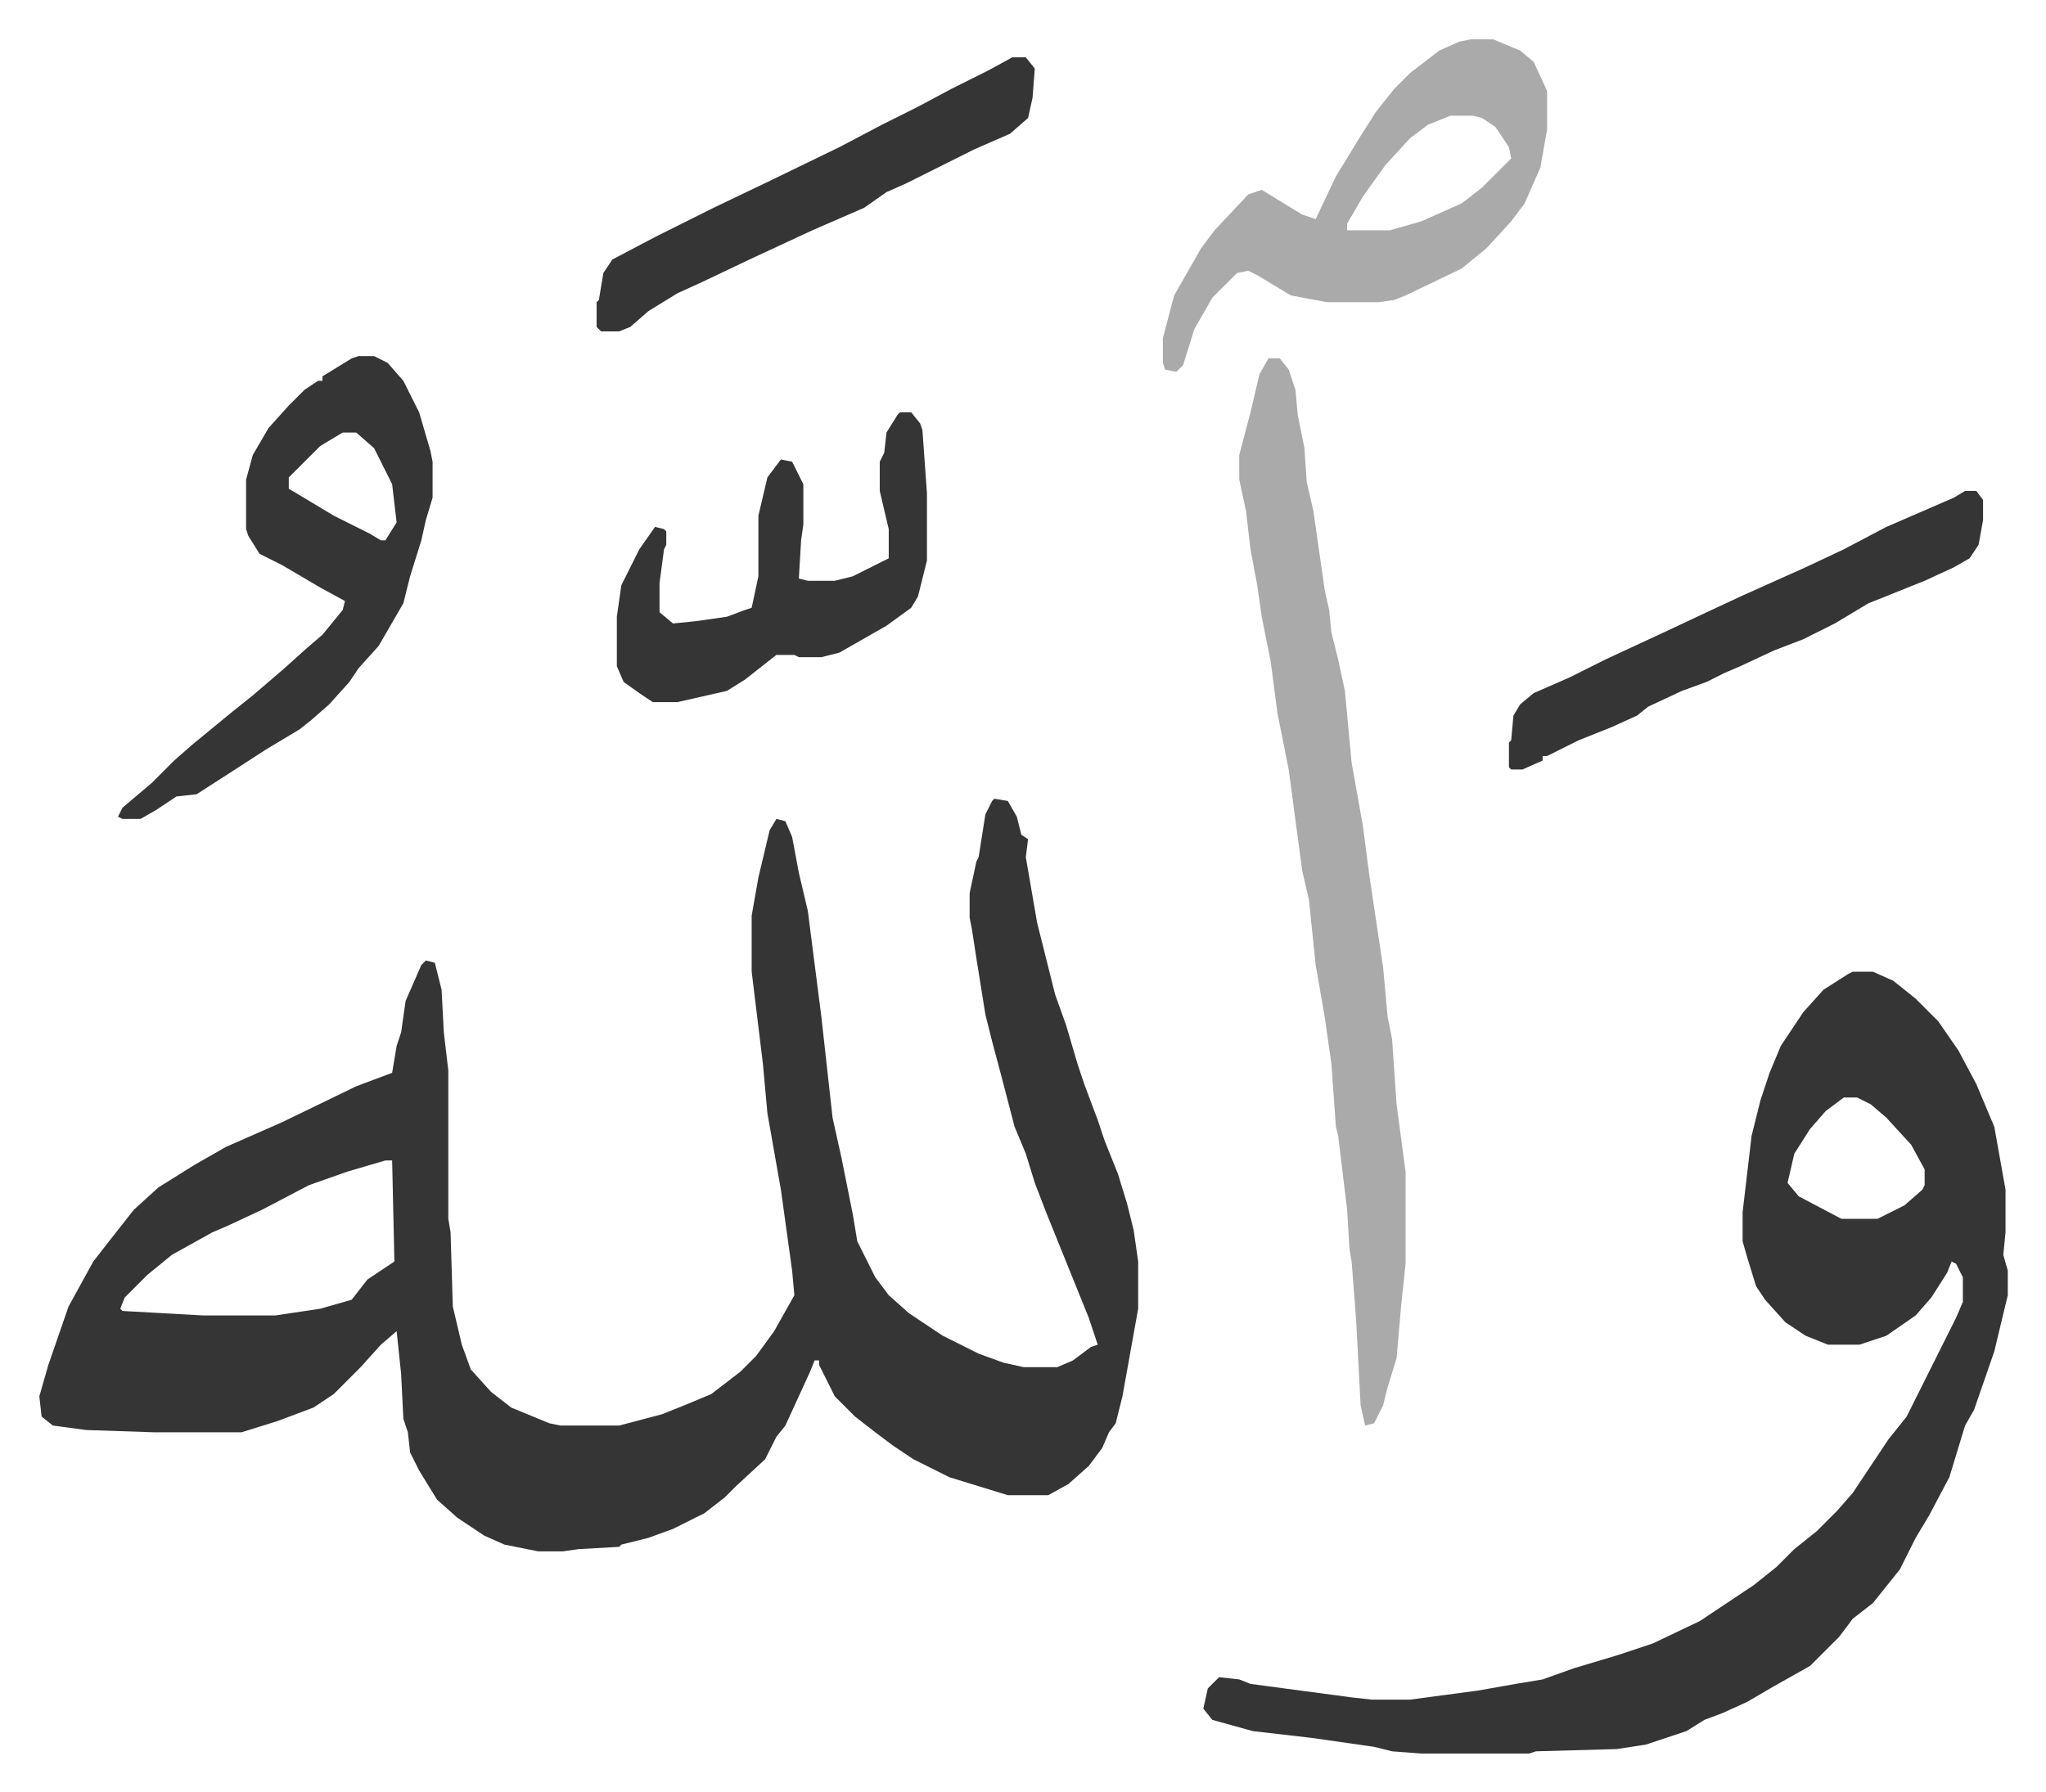 <svg xmlns="http://www.w3.org/2000/svg" role="img" viewBox="-17.51 308.49 910.52 797.52"><path fill="#353535" id="rule_normal" d="M425 664l6 1 4 7 2 8 3 2-1 8 5 29 4 16 4 16 5 14 5 17 3 9 6 16 3 9 6 15 4 13 3 12 2 14v21l-7 39-3 12-3 4-3 7-6 8-9 8-9 5h-18l-26-8-16-8-9-6-8-6-9-7-9-9-7-14v-2h-2l-2 5-11 24-4 5-5 10-13 12-5 5-9 7-14 7-11 4-12 3-1 1-18 1-7 1h-11l-15-3-9-4-12-8-9-8-8-13-4-8-1-9-2-6-1-20-2-19-7 6-9 10-5 5-7 7-9 6-16 6-16 5H51l-30-1-15-2-5-4-1-9 4-14 9-26 11-20 7-9 11-14 11-10 16-10 14-8 25-11 33-16 16-6 2-12 2-6 2-14 7-16 2-2 4 1 3 12 1 19 2 17v66l1 6 1 33 4 17 4 11 9 10 9 7 17 7 5 1h26l19-5 10-4 12-5 13-10 7-7 8-11 9-16-1-11-5-36-6-34-2-22-5-41v-25l3-17 5-21 3-5 4 1 3 7 3 16 4 17 6 47 5 45 4 18 5 25 2 12 8 16 6 8 9 8 15 10 16 8 11 4 9 2h15l7-3 8-6 3-1-4-12-19-47-5-13-4-13-5-12-6-23-4-15-3-12-4-25-2-13-1-5v-11l3-14 1-2 3-19 3-6zM154 825l-17 5-17 6-21 11-15 7-7 3-18 10-11 9-10 10-2 5 1 1 36 2h32l20-3 14-4 7-9 12-8-1-45zm653-84h9l9 4 10 8 10 10 9 13 8 15 8 19 5 28v19l-1 10 2 7v11l-6 25-9 26-4 7-7 23-9 17-6 10-7 14-8 10-4 5-9 7-6 8-13 13-16 9-12 7-11 5-8 3-8 5-18 6-13 2-36 1-3 1h-48l-13-1-8-2-28-4-26-3-18-5-4-5 2-9 5-5 9 1 5 2 45 6 9 1h17l30-4 17-3 12-2 14-5 20-6 15-5 21-10 24-16 10-8 8-8 10-8 9-9 7-8 12-18 4-6 8-10 8-16 14-28 3-7v-11l-3-6-2-1-2 5-7 11-7 8-13 9-12 4h-14l-10-4-9-6-9-10-4-6-4-13-2-7v-13l4-34 4-16 4-12 5-12 10-15 9-10 11-7zm-4 56l-8 6-7 8-7 11-3 13 5 6 19 10h16l12-6 8-7 1-2v-7l-6-11-11-12-7-6-6-3z"/><path fill="#aaa" id="rule_hamzat_wasl" d="M547 468h5l4 5 3 9 1 11 3 15 1 15 3 13 5 35 2 9 1 10 3 12 3 14 3 32 5 28 3 23 6 40 2 22 2 10 2 29 4 30v41l-2 19-2 23-4 13-2 8-4 8-4 1-2-9-2-38-2-26-1-6-1-17-4-33-1-4-2-28-3-21-4-23-3-29-3-13-4-30-2-15-5-25-3-23-4-20-2-14-3-16-2-17-3-14v-11l5-19 4-17zm90-142h10l12 5 6 5 6 13v17l-3 17-7 16-6 8-11 12-11 9-25 12-5 2-7 1h-23l-16-3-15-9-4-2-5 1-11 11-8 14-5 16-3 3-5-1-1-3v-11l5-19 12-21 6-8 15-16 6-2 18 11 6 2 9-19 11-18 7-11 8-10 7-7 13-10 9-4zm-9 34l-10 4-8 6-11 12-10 14-7 12v3h19l14-4 18-8 9-7 13-13-1-5-6-9-6-4-4-1z"/><path fill="#353535" id="rule_normal" d="M142 467h7l6 3 7 8 7 14 5 17 1 5v16l-3 10-2 9-5 16-3 12-11 19-9 10-4 6-9 10-8 7-5 4-15 9-17 11-14 9-9 1-9 6-7 4h-8l-2-1 2-4 13-11 10-10 8-7 17-14 10-8 14-12 10-9 7-6 9-11 1-4-11-6-17-10-10-5-5-8-1-3v-22l3-11 7-12 9-10 7-7 6-4h2v-2l13-8zm-7 34l-10 6-8 8-5 5-1 1v5l20 12 16 8 5 3h2l5-8-2-17-8-16-8-7zm248-9h5l4 5 1 3 2 28v30l-4 16-3 5-11 8-14 8-7 4-8 2h-10l-2-1h-8l-14 11-8 5-22 5h-11l-6-4-7-5-3-7v-22l2-14 8-16 7-10 4 1 1 1v6l-1 2-2 15v13l6 5 10-1 14-2 8-3 3-1 3-14v-27l4-17 6-8 5 1 5 10v18l-1 7-1 17 4 1h12l8-2 16-8v-13l-4-17v-13l2-4 1-9 5-8zm474 35h5l3 4v9l-2 11-4 6-7 4-13 6-25 10-10 6-5 3-14 7-13 5-15 7-7 3-8 4-11 4-15 7-5 4-11 5-15 6-14 7h-2v2l-9 4h-5l-1-1v-11l1-1 1-11 3-5 6-5 16-7 16-8 28-13 17-8 15-7 29-13 17-8 19-10 30-13zM433 334h6l4 5-1 13-2 9-8 7-16 7-30 15-9 4-10 7-23 10-28 13-21 10-11 5-13 8-8 7-5 2h-8l-2-2v-11l1-1 2-12 4-6 19-10 26-13 23-11 33-16 19-10 16-8 15-8 16-8z"/></svg>
